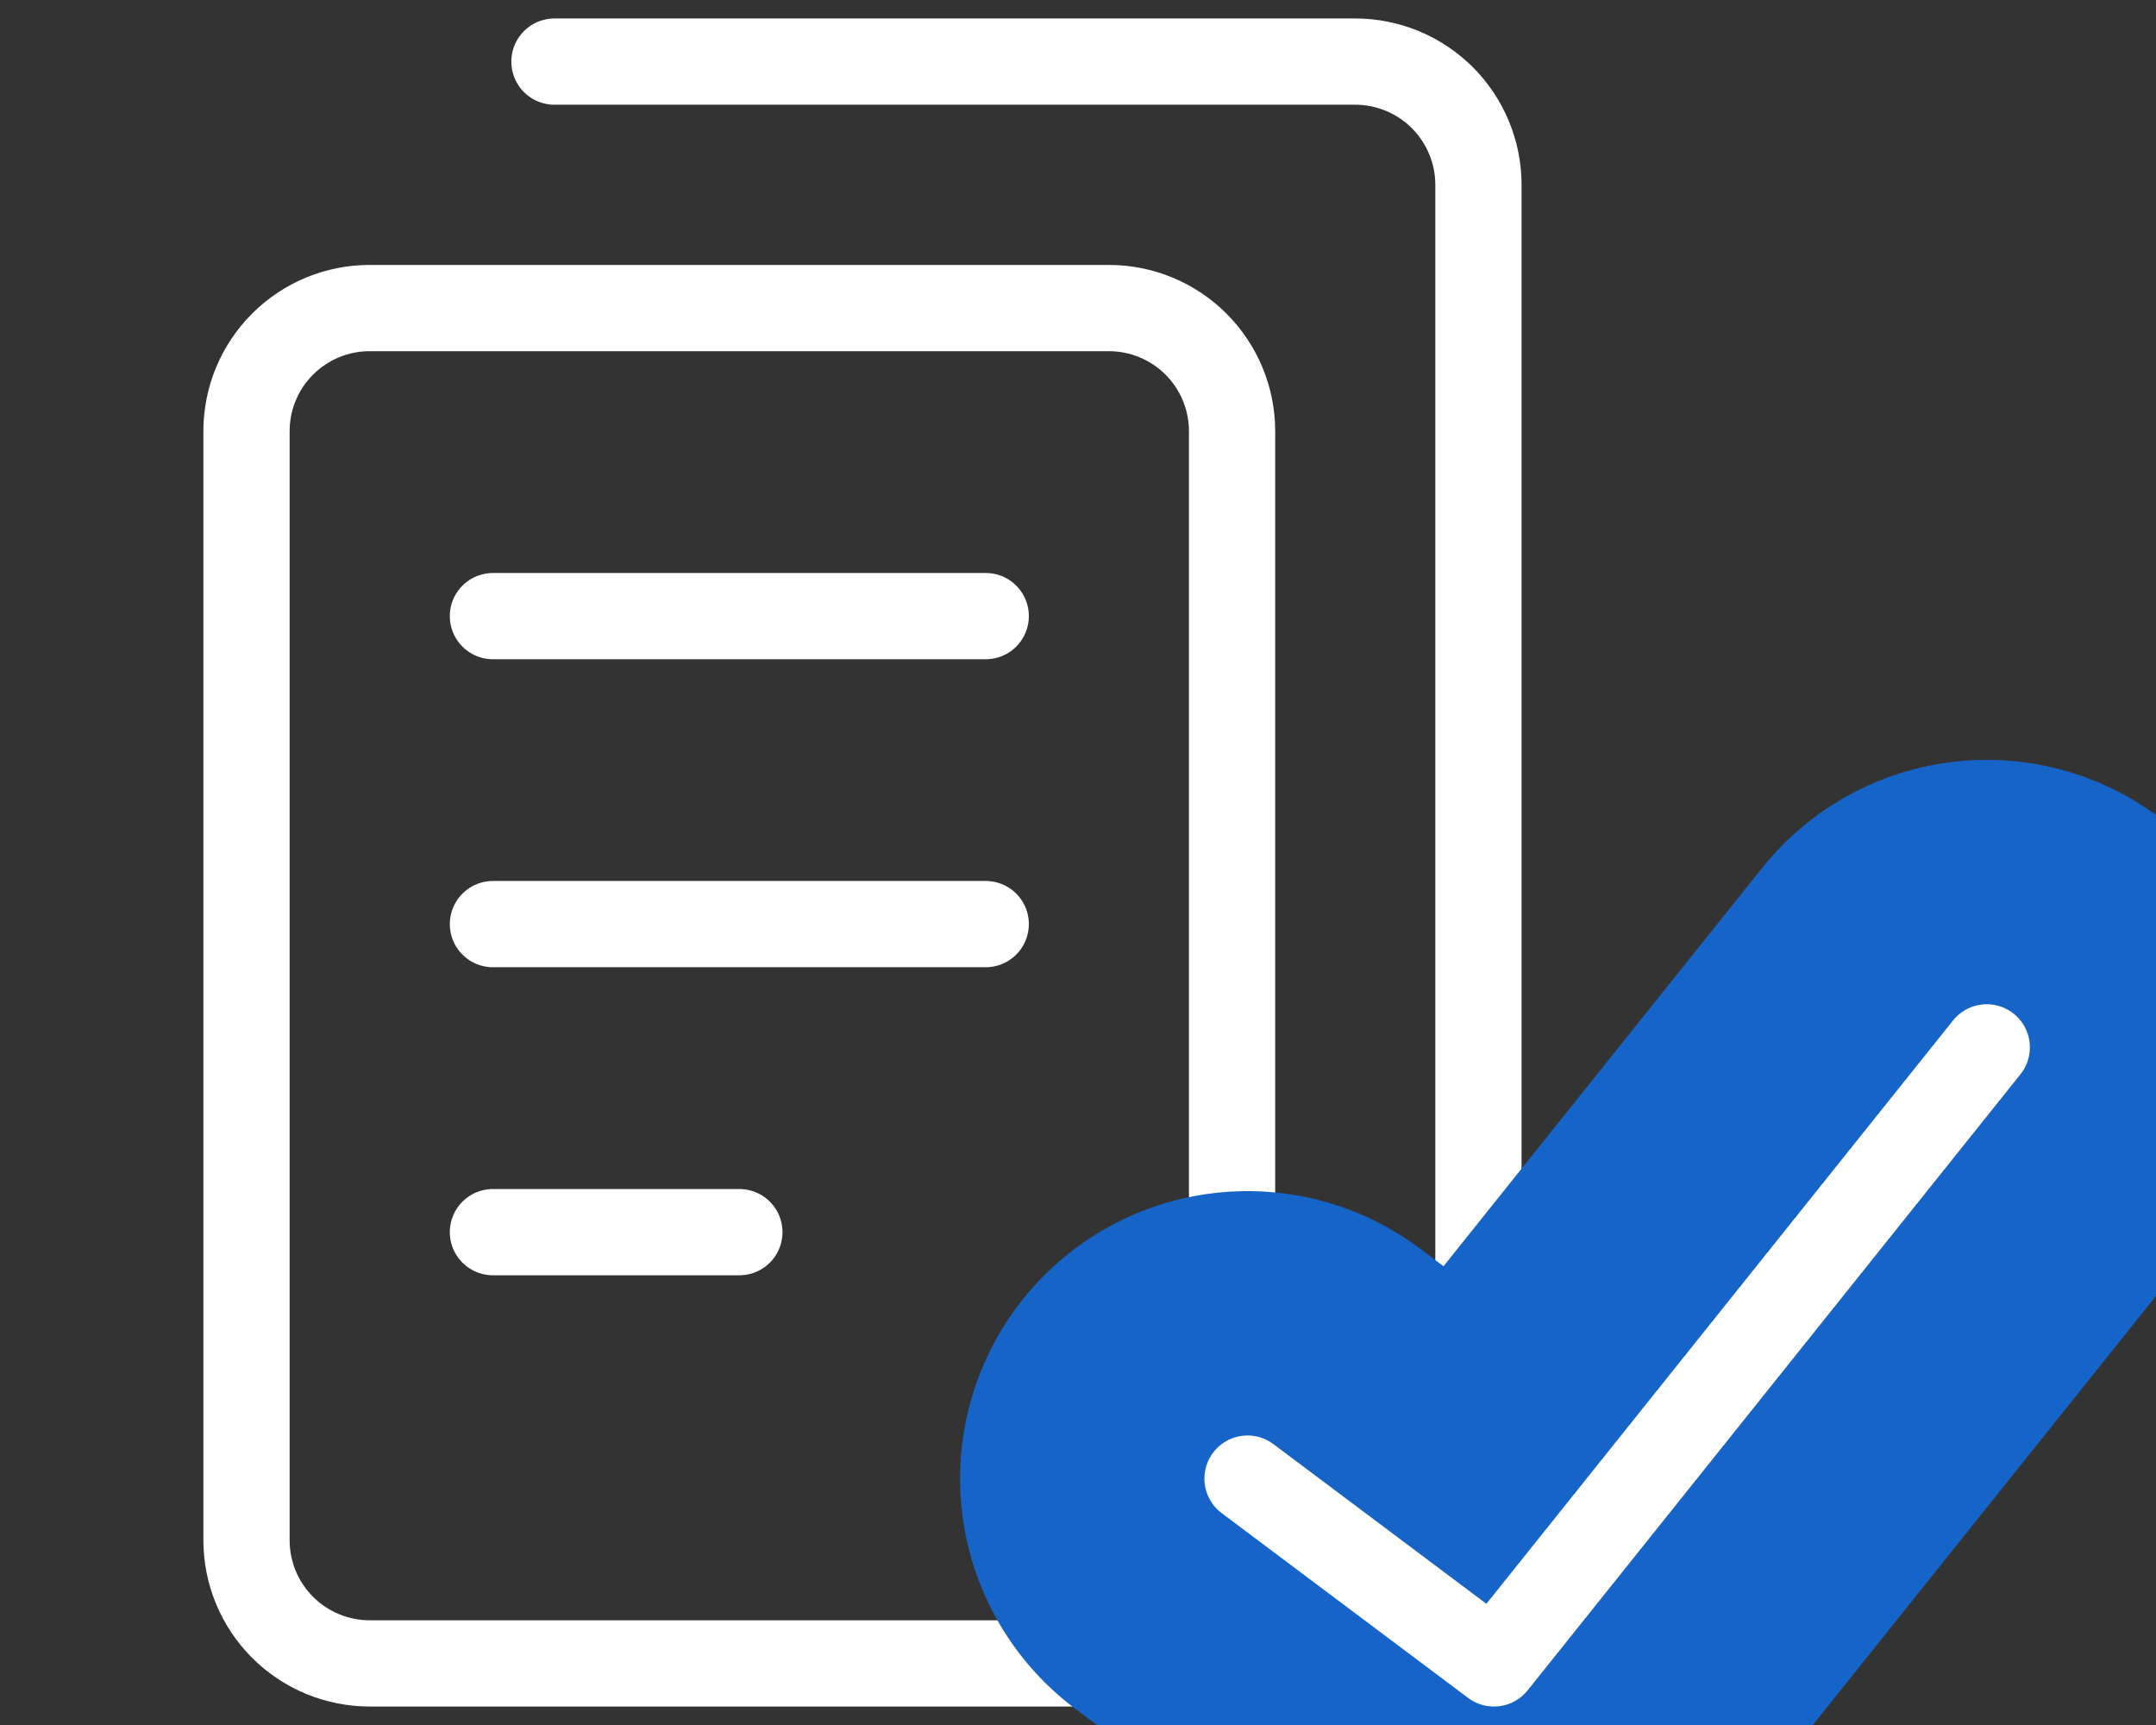 <svg width="30" height="24" viewBox="0 0 30 24" fill="none" xmlns="http://www.w3.org/2000/svg">
<rect x="0" y="0" width="30" height="24" fill="#333333" stroke="none"/>
<g clip-path="url(#clip0_653_7623)">
<path d="M15.43 4.286H5.144C4.689 4.286 4.253 4.466 3.932 4.788C3.61 5.109 3.43 5.545 3.43 6V21.428C3.43 21.883 3.61 22.319 3.932 22.641C4.253 22.962 4.689 23.143 5.144 23.143H15.43C15.884 23.143 16.32 22.962 16.642 22.641C16.963 22.319 17.144 21.883 17.144 21.428V6C17.144 5.545 16.963 5.109 16.642 4.788C16.32 4.466 15.884 4.286 15.43 4.286Z" stroke="white" stroke-width="1.2" stroke-linecap="round" stroke-linejoin="round"/>
<path d="M6.859 8.572H13.716" stroke="white" stroke-width="1.2" stroke-linecap="round" stroke-linejoin="round"/>
<path d="M6.859 12.857H13.716" stroke="white" stroke-width="1.2" stroke-linecap="round" stroke-linejoin="round"/>
<path d="M6.859 17.143H10.288" stroke="white" stroke-width="1.2" stroke-linecap="round" stroke-linejoin="round"/>
<path d="M7.715 0.857H18.858C19.312 0.857 19.748 1.038 20.07 1.359C20.391 1.681 20.572 2.117 20.572 2.571V18.857" stroke="white" stroke-width="1.2" stroke-linecap="round" stroke-linejoin="round"/>
<path d="M27.645 14.572L20.788 23.143L17.359 20.572" stroke="#1764C8" stroke-width="8" stroke-linecap="round" stroke-linejoin="round"/>
<path d="M27.645 14.572L20.788 23.143L17.359 20.572" stroke="white" stroke-width="1.2" stroke-linecap="round" stroke-linejoin="round"/>
</g>
<defs>
<clipPath id="clip0_653_7623">
<rect width="30" height="24" fill="white"/>
</clipPath>
</defs>
</svg>
